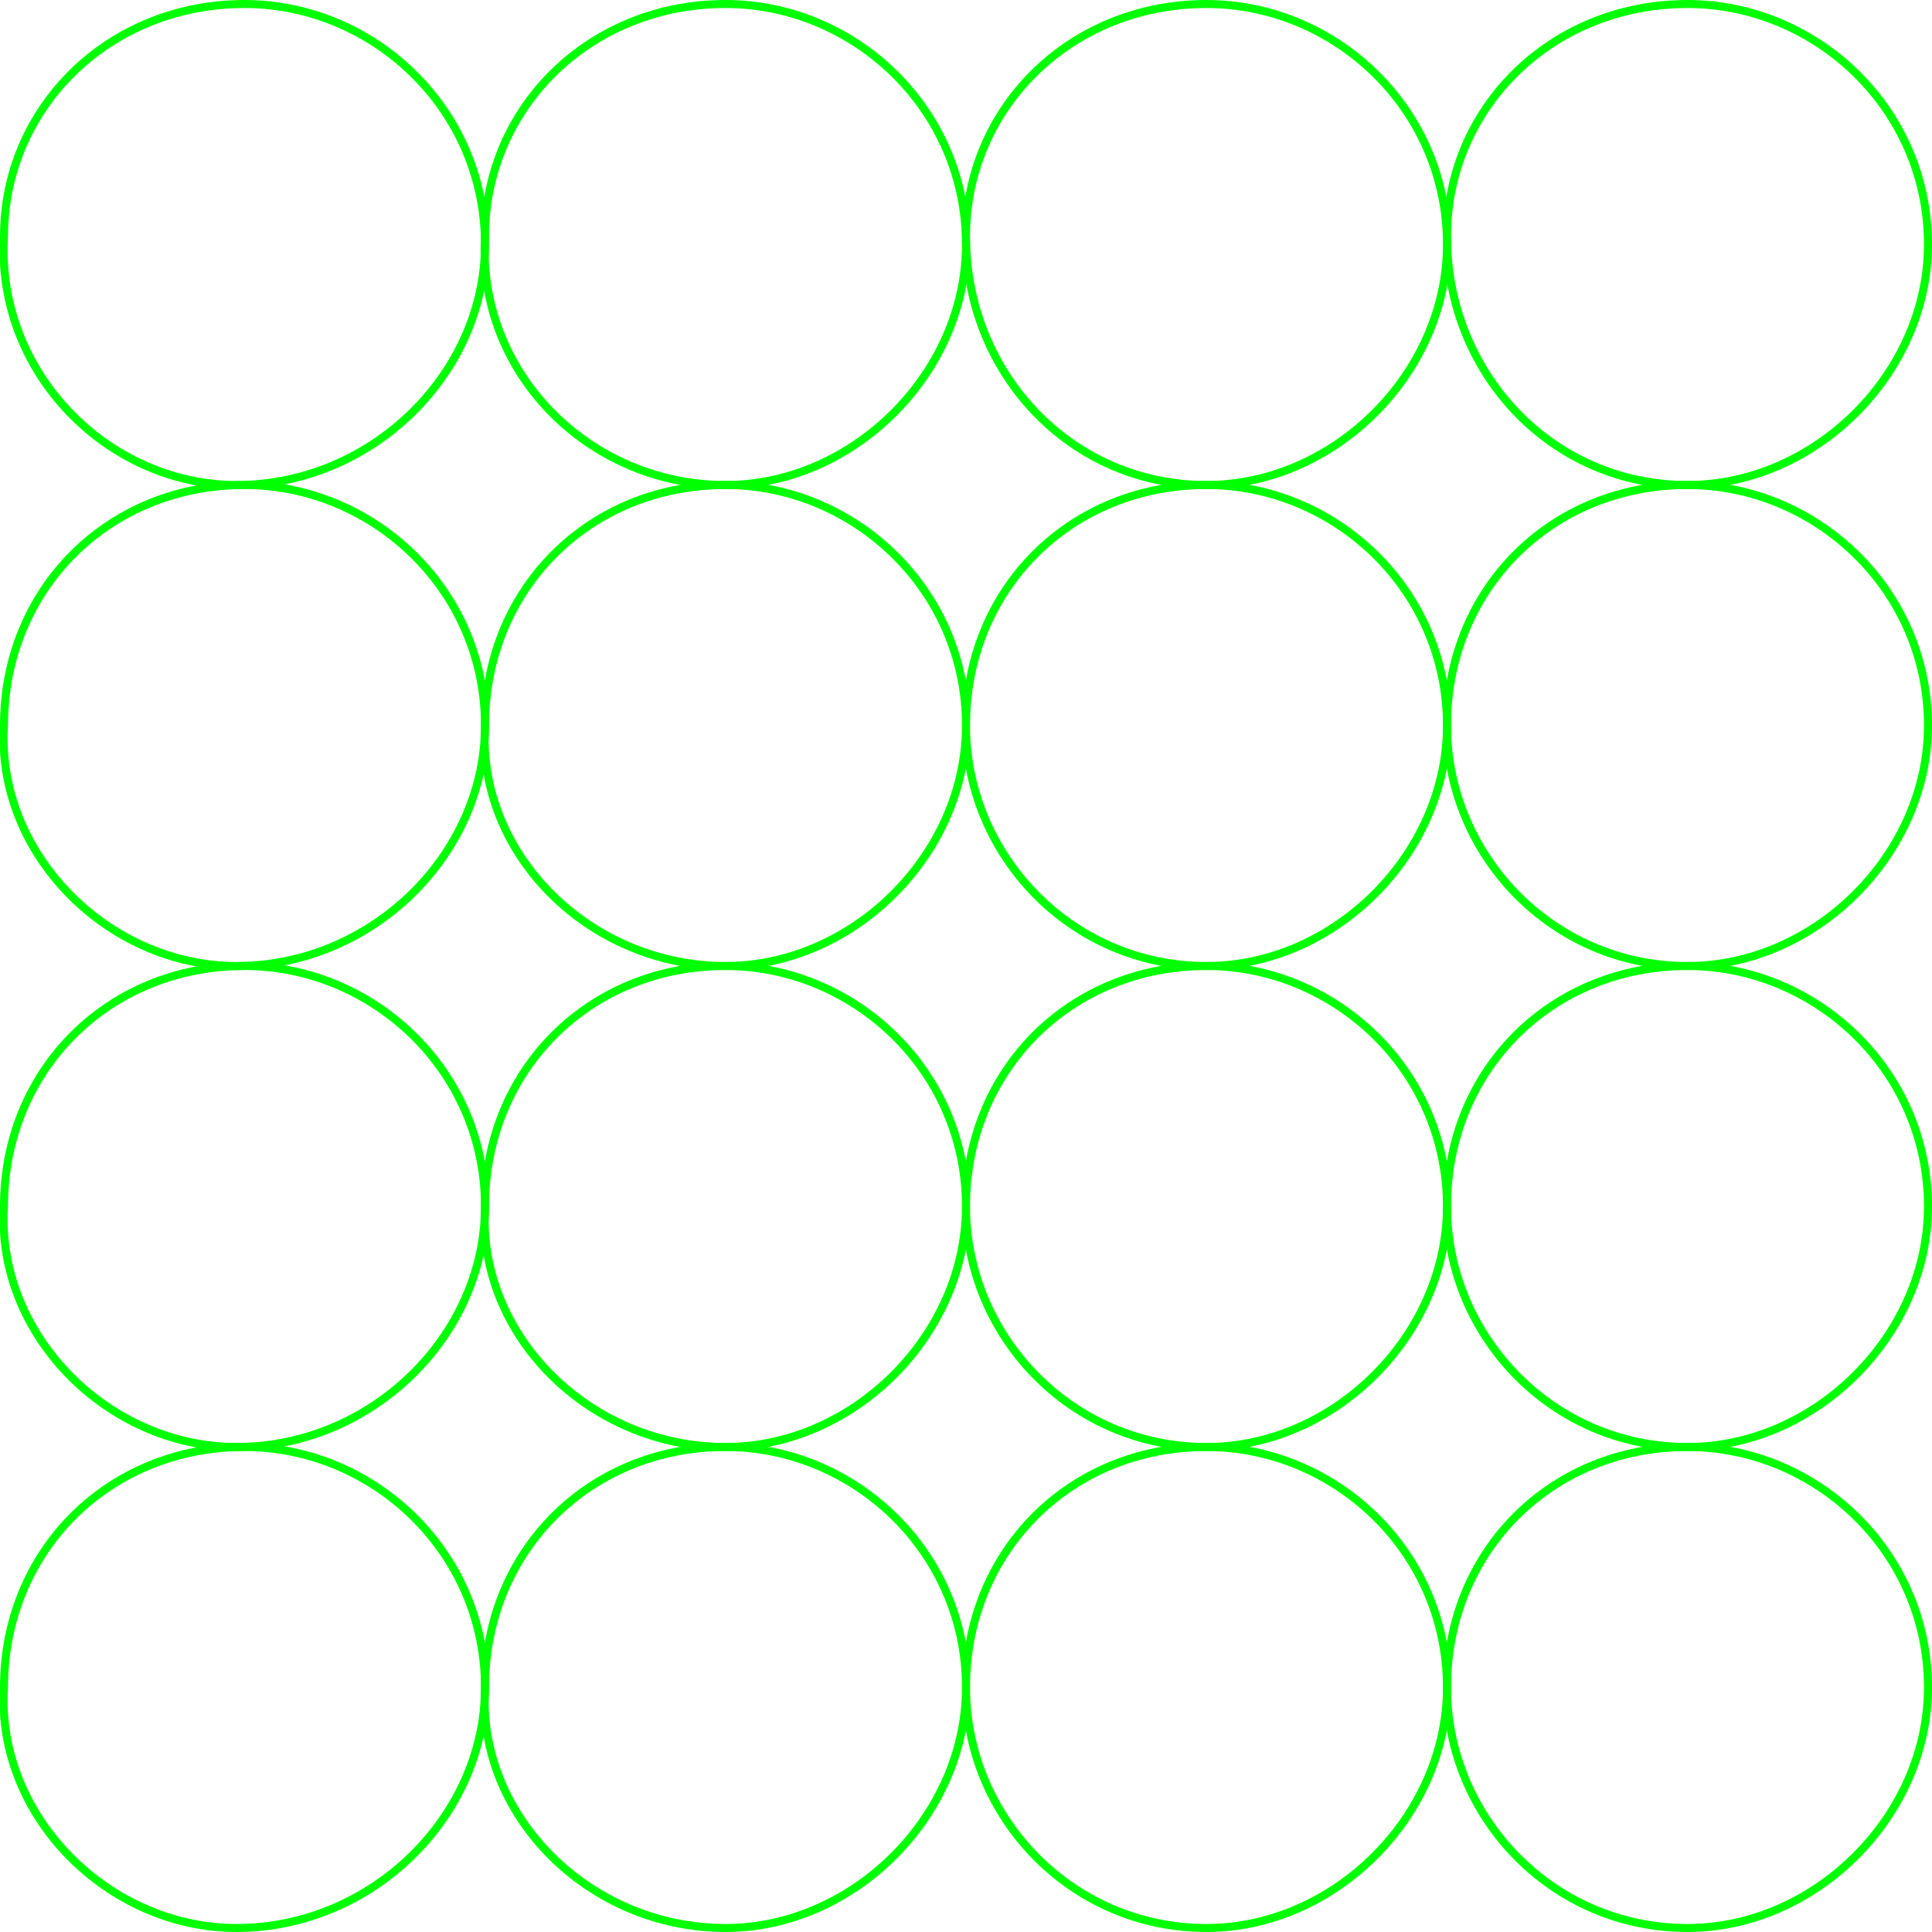 <?xml version="1.0" encoding="UTF-8"?>
<svg xmlns="http://www.w3.org/2000/svg" xmlns:xlink="http://www.w3.org/1999/xlink" width="240pt" height="240pt" viewBox="0 0 241 241" version="1.1">
<g id="surface11777">
<path style="fill:none;stroke-width:1;stroke-linecap:round;stroke-linejoin:miter;stroke:rgb(0%,100%,0%);stroke-opacity:1;stroke-miterlimit:10;" d="M 240.5 210.5 C 240.5 226.5 226.5 240.5 210.5 240.5 C 193.5 240.5 180.5 226.5 180.5 210.5 C 180.5 193.5 193.5 180.5 210.5 180.5 C 226.5 180.5 240.5 193.5 240.5 210.5 Z M 240.5 210.5 "/>
<path style="fill:none;stroke-width:1;stroke-linecap:round;stroke-linejoin:miter;stroke:rgb(0%,100%,0%);stroke-opacity:1;stroke-miterlimit:10;" d="M 180.5 210.5 C 180.5 226.5 166.5 240.5 150.5 240.5 C 133.5 240.5 120.5 226.5 120.5 210.5 C 120.5 193.5 133.5 180.5 150.5 180.5 C 166.5 180.5 180.5 193.5 180.5 210.5 Z M 180.5 210.5 "/>
<path style="fill:none;stroke-width:1;stroke-linecap:round;stroke-linejoin:miter;stroke:rgb(0%,100%,0%);stroke-opacity:1;stroke-miterlimit:10;" d="M 120.5 210.5 C 120.5 226.5 106.5 240.5 90.5 240.5 C 73.5 240.5 59.5 226.5 60.5 210.5 C 60.5 193.5 73.5 180.5 90.5 180.5 C 106.5 180.5 120.5 193.5 120.5 210.5 Z M 120.5 210.5 "/>
<path style="fill:none;stroke-width:1;stroke-linecap:round;stroke-linejoin:miter;stroke:rgb(0%,100%,0%);stroke-opacity:1;stroke-miterlimit:10;" d="M 60.5 210.5 C 60.5 226.5 46.5 240.5 29.5 240.5 C 13.5 240.5 -0.5 226.5 0.5 210.5 C 0.5 193.5 13.5 180.5 30.5 180.5 C 46.5 180.5 60.5 193.5 60.5 210.5 Z M 60.5 210.5 "/>
<path style="fill:none;stroke-width:1;stroke-linecap:round;stroke-linejoin:miter;stroke:rgb(0%,100%,0%);stroke-opacity:1;stroke-miterlimit:10;" d="M 240.5 150.5 C 240.5 166.5 226.5 180.5 210.5 180.5 C 193.5 180.5 180.5 166.5 180.5 150.5 C 180.5 133.5 193.5 120.5 210.5 120.5 C 226.5 120.5 240.5 133.5 240.5 150.5 Z M 240.5 150.5 "/>
<path style="fill:none;stroke-width:1;stroke-linecap:round;stroke-linejoin:miter;stroke:rgb(0%,100%,0%);stroke-opacity:1;stroke-miterlimit:10;" d="M 180.5 150.5 C 180.5 166.5 166.5 180.5 150.5 180.5 C 133.5 180.5 120.5 166.5 120.5 150.5 C 120.5 133.5 133.5 120.5 150.5 120.5 C 166.5 120.5 180.5 133.5 180.5 150.5 Z M 180.5 150.5 "/>
<path style="fill:none;stroke-width:1;stroke-linecap:round;stroke-linejoin:miter;stroke:rgb(0%,100%,0%);stroke-opacity:1;stroke-miterlimit:10;" d="M 120.5 150.5 C 120.5 166.5 106.5 180.5 90.5 180.5 C 73.5 180.5 59.5 166.5 60.5 150.5 C 60.5 133.5 73.5 120.5 90.5 120.5 C 106.5 120.5 120.5 133.5 120.5 150.5 Z M 120.5 150.5 "/>
<path style="fill:none;stroke-width:1;stroke-linecap:round;stroke-linejoin:miter;stroke:rgb(0%,100%,0%);stroke-opacity:1;stroke-miterlimit:10;" d="M 60.5 150.5 C 60.5 166.5 46.5 180.5 29.5 180.5 C 13.5 180.5 -0.5 166.5 0.5 150.5 C 0.5 133.5 13.5 120.5 30.5 120.5 C 46.5 120.5 60.5 133.5 60.5 150.5 Z M 60.5 150.5 "/>
<path style="fill:none;stroke-width:1;stroke-linecap:round;stroke-linejoin:miter;stroke:rgb(0%,100%,0%);stroke-opacity:1;stroke-miterlimit:10;" d="M 240.5 90.5 C 240.5 106.5 226.5 120.5 210.5 120.5 C 193.5 120.5 180.5 106.5 180.5 90.5 C 180.5 73.5 193.5 60.5 210.5 60.5 C 226.5 60.5 240.5 73.5 240.5 90.5 Z M 240.5 90.5 "/>
<path style="fill:none;stroke-width:1;stroke-linecap:round;stroke-linejoin:miter;stroke:rgb(0%,100%,0%);stroke-opacity:1;stroke-miterlimit:10;" d="M 180.5 90.5 C 180.5 106.5 166.5 120.5 150.5 120.5 C 133.5 120.5 120.5 106.5 120.5 90.5 C 120.5 73.5 133.5 60.5 150.5 60.5 C 166.5 60.5 180.5 73.5 180.5 90.5 Z M 180.5 90.5 "/>
<path style="fill:none;stroke-width:1;stroke-linecap:round;stroke-linejoin:miter;stroke:rgb(0%,100%,0%);stroke-opacity:1;stroke-miterlimit:10;" d="M 120.5 90.5 C 120.5 106.5 106.5 120.5 90.5 120.5 C 73.5 120.5 59.5 106.5 60.5 90.5 C 60.5 73.5 73.5 60.5 90.5 60.5 C 106.5 60.5 120.5 73.5 120.5 90.5 Z M 120.5 90.5 "/>
<path style="fill:none;stroke-width:1;stroke-linecap:round;stroke-linejoin:miter;stroke:rgb(0%,100%,0%);stroke-opacity:1;stroke-miterlimit:10;" d="M 60.5 90.5 C 60.5 106.5 46.5 120.5 29.5 120.5 C 13.5 120.5 -0.5 106.5 0.5 90.5 C 0.5 73.5 13.5 60.5 30.5 60.5 C 46.5 60.5 60.5 73.5 60.5 90.5 Z M 60.5 90.5 "/>
<path style="fill:none;stroke-width:1;stroke-linecap:round;stroke-linejoin:miter;stroke:rgb(0%,100%,0%);stroke-opacity:1;stroke-miterlimit:10;" d="M 240.5 30.5 C 240.5 46.5 226.5 60.5 210.5 60.5 C 193.5 60.5 180.5 46.5 180.5 29.5 C 180.5 13.5 193.5 0.5 210.5 0.5 C 226.5 0.5 240.5 13.5 240.5 30.5 Z M 240.5 30.5 "/>
<path style="fill:none;stroke-width:1;stroke-linecap:round;stroke-linejoin:miter;stroke:rgb(0%,100%,0%);stroke-opacity:1;stroke-miterlimit:10;" d="M 180.5 30.5 C 180.5 46.5 166.5 60.5 150.5 60.5 C 133.5 60.5 120.5 46.5 120.5 29.5 C 120.5 13.5 133.5 0.5 150.5 0.5 C 166.5 0.5 180.5 13.5 180.5 30.5 Z M 180.5 30.5 "/>
<path style="fill:none;stroke-width:1;stroke-linecap:round;stroke-linejoin:miter;stroke:rgb(0%,100%,0%);stroke-opacity:1;stroke-miterlimit:10;" d="M 120.5 30.5 C 120.5 46.5 106.5 60.5 90.5 60.5 C 73.5 60.5 59.5 46.5 60.5 29.5 C 60.5 13.5 73.5 0.5 90.5 0.5 C 106.5 0.5 120.5 13.5 120.5 30.5 Z M 120.5 30.5 "/>
<path style="fill:none;stroke-width:1;stroke-linecap:round;stroke-linejoin:miter;stroke:rgb(0%,100%,0%);stroke-opacity:1;stroke-miterlimit:10;" d="M 60.5 30.5 C 60.5 46.5 46.5 60.5 29.5 60.5 C 13.5 60.5 -0.5 46.5 0.5 29.5 C 0.5 13.5 13.5 0.5 30.5 0.5 C 46.5 0.5 60.5 13.5 60.5 30.5 Z M 60.5 30.5 "/>
</g>
</svg>
